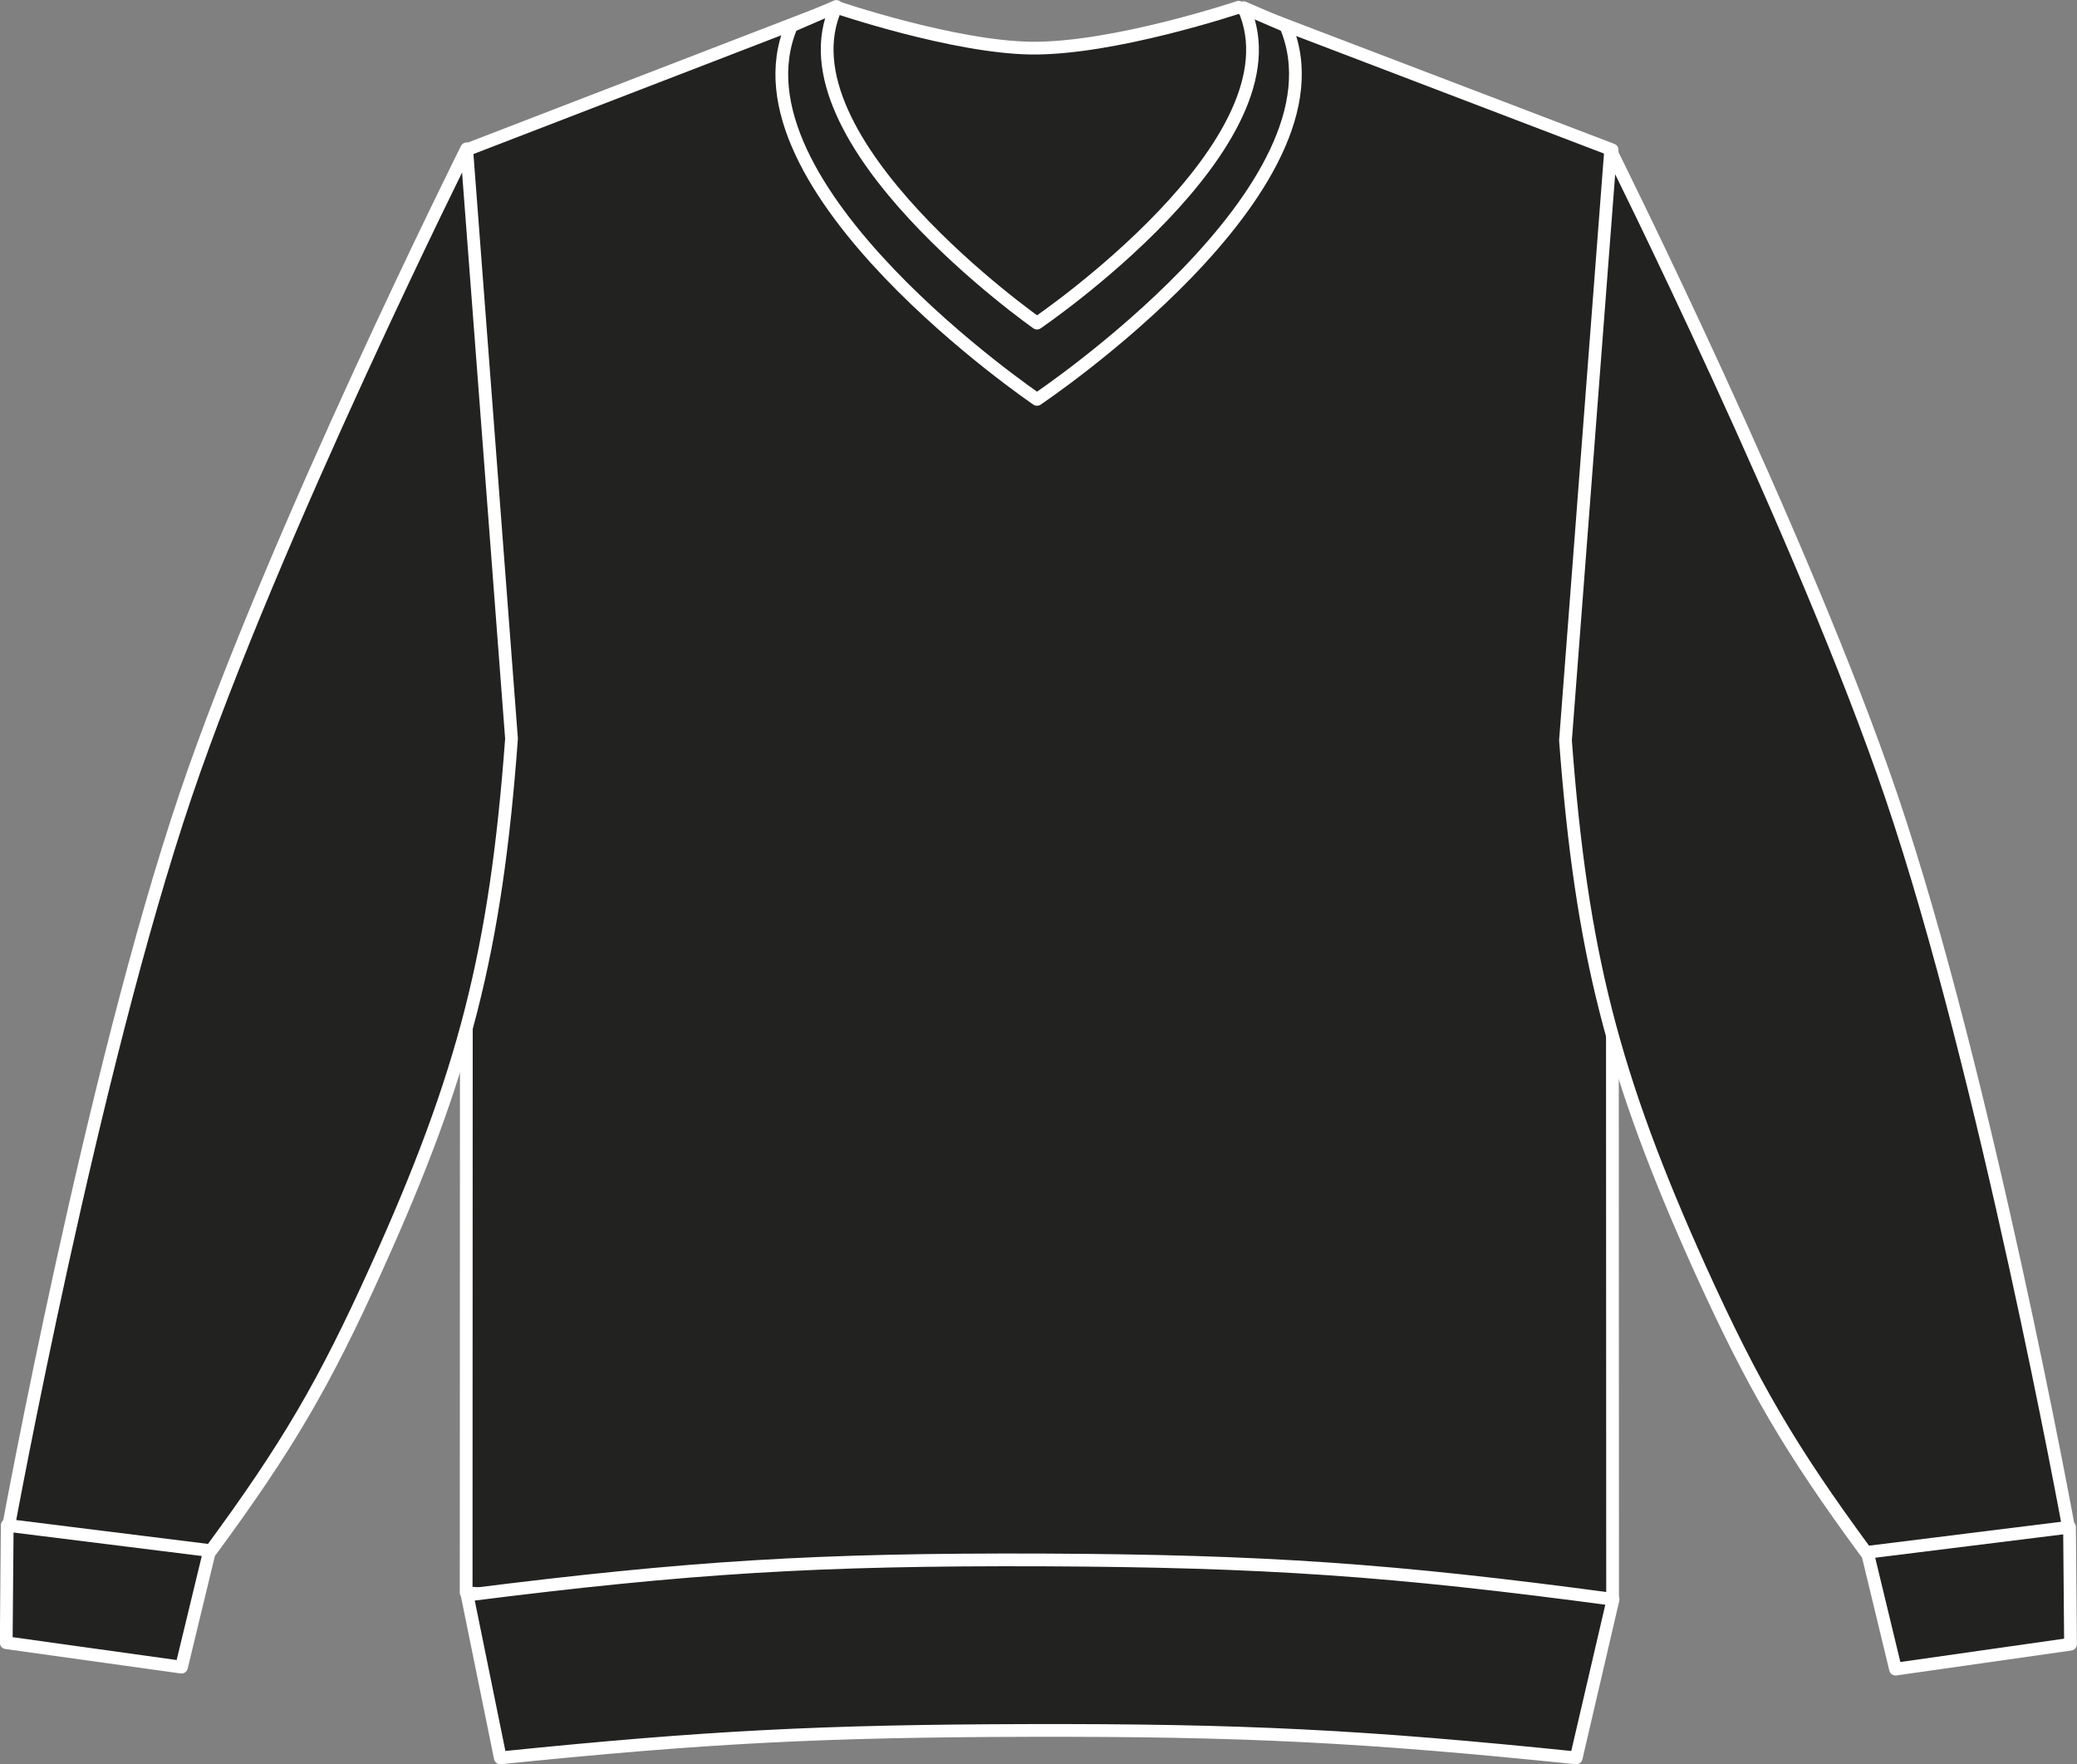 <?xml version="1.0" encoding="utf-8"?>
<!-- Generator: Adobe Illustrator 23.1.1, SVG Export Plug-In . SVG Version: 6.00 Build 0)  -->
<svg version="1.1" id="Layer_1" xmlns="http://www.w3.org/2000/svg" xmlns:xlink="http://www.w3.org/1999/xlink" x="0px" y="0px"
	 viewBox="0 0 833.2 707.6" style="enable-background:new 0 0 833.2 707.6;" xml:space="preserve">
<rect x="0" y="0" width="833.2" height="707.6" fill="#808080" stroke="none"/>
<style type="text/css">
	.st0{fill:#222221;stroke:#FFFFFF;stroke-width:5.11;stroke-linejoin:round;}
	.st1{fill-rule:evenodd;clip-rule:evenodd;fill:#222221;stroke:#FFFFFF;stroke-width:5.11;stroke-linejoin:round;}
</style>
<title>PR694 BLK LINE</title>
<path class="st0" d="M187.2,60.1L335.5,2.9c0,0,47,16,78.2,16.4c33.1,0.4,83.2-16.4,83.2-16.4l149.8,57.2l0.2,581
	c-89.4,7.8-140.2,9.8-230,9.4s-140.6-3-229.9-11.7L187.2,60.1L187.2,60.1z"/>
<path class="st0" d="M760.4,669.5l-16-66.3c17.9-5,29.1-5.8,47.4-3.2c15.6,2.2,24.5,5.1,38.4,12.5l0.4,47L760.4,669.5L760.4,669.5z"
	/>
<path class="st0" d="M748.6,622.7c-30.4-41.3-45.3-66.8-66.5-113.5C647,431.4,634.4,382.2,628,297l18.1-236.6
	c0,0,77.3,154.8,112.7,259.2c37.8,111.4,71,293,71,293L748.6,622.7z"/>
<path class="st0" d="M72.8,668.7l16-66.2c-17.9-5-29.1-5.8-47.5-3.2c-15.6,2.2-24.5,5.1-38.4,12.5l-0.4,47.1L72.8,668.7L72.8,668.7z
	"/>
<path class="st0" d="M84.6,622c30.4-41.3,45.4-66.7,66.5-113.5c35.2-77.8,47.8-127,54.1-212.2l-18-236.6c0,0-77.3,154.8-112.7,259.2
	c-37.7,111.4-71,293-71,293L84.6,622z"/>
<path class="st0" d="M200.7,705.1c82.3-8.4,129-10.8,211.7-11c85.9-0.2,134.4,2.2,219.9,11l14.8-63.6
	c-88.8-11.9-139.6-15.4-229.2-15.8c-90.1-0.3-141.1,2.8-230.5,14.1L200.7,705.1L200.7,705.1z"/>
<path class="st1" d="M335.5,2.6c-24.4,53.3,80.5,127,80.5,127S523.1,56.9,498.9,3.1l16.9,7.3C543.2,75.1,416,160.2,416,160.2
	S290.2,74.8,317.5,10.4L335.5,2.6L335.5,2.6z"/>
</svg>
